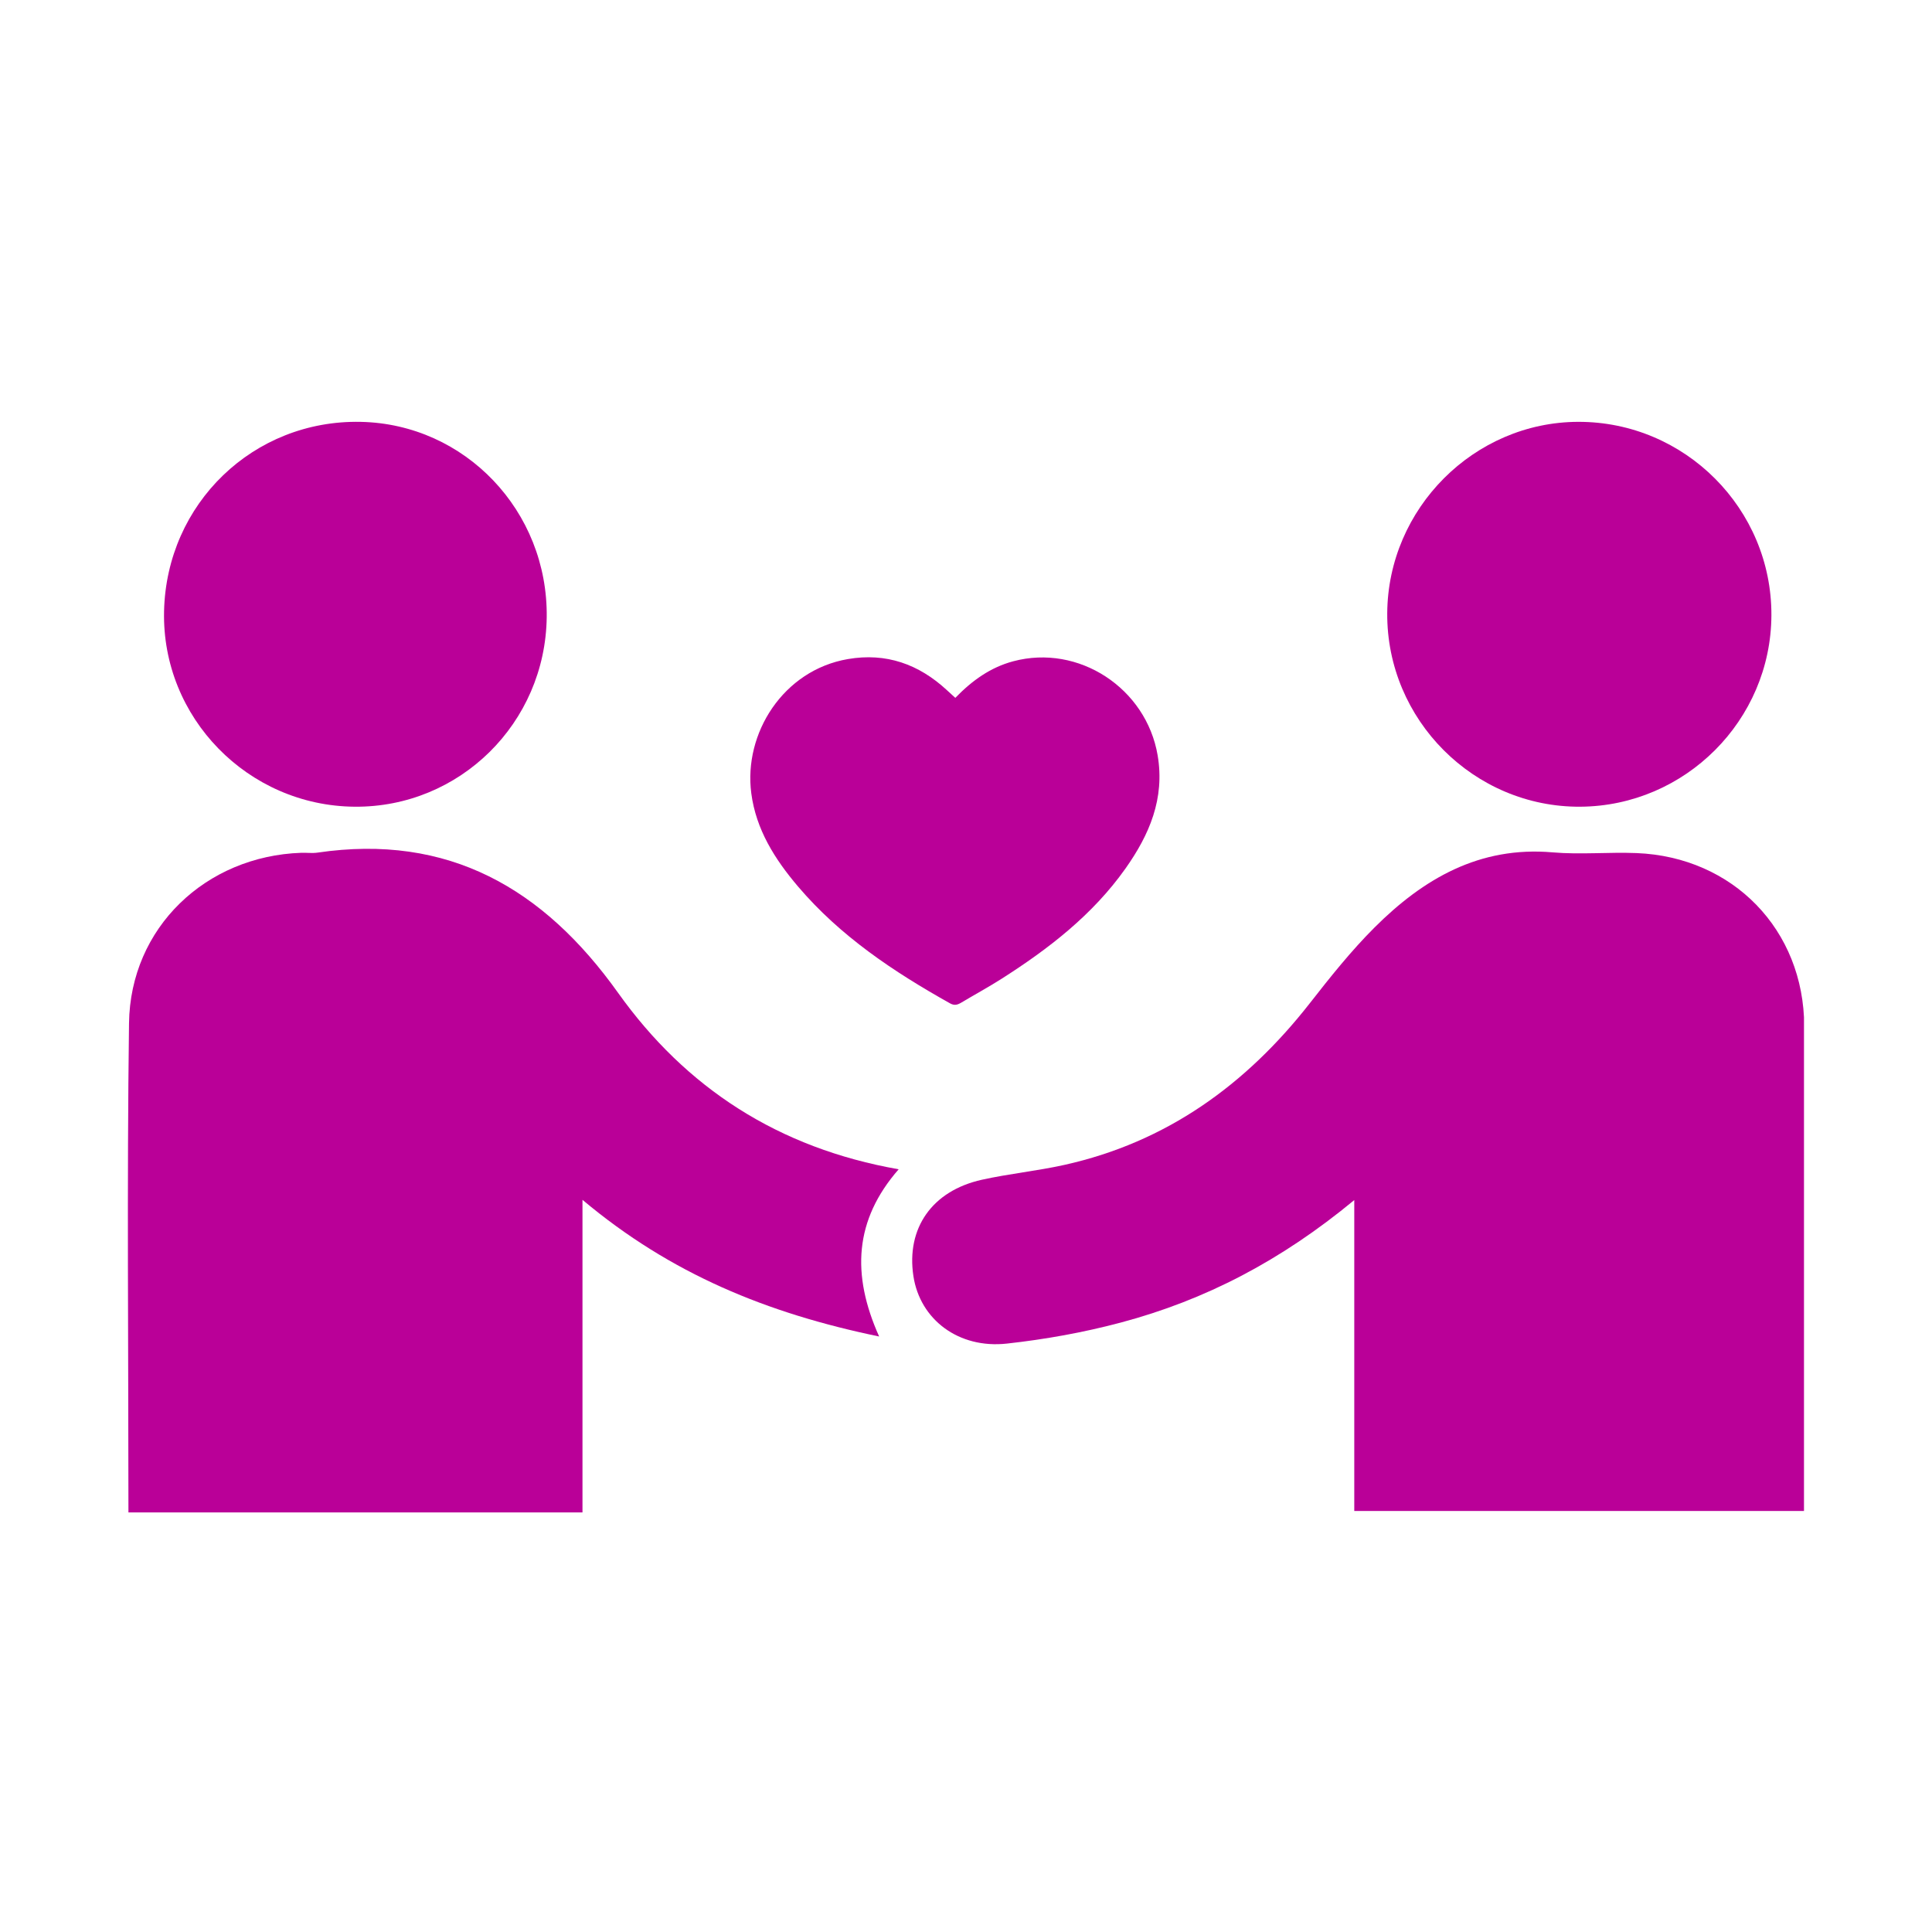<svg xmlns="http://www.w3.org/2000/svg" xmlns:xlink="http://www.w3.org/1999/xlink" width="500" zoomAndPan="magnify" viewBox="0 0 375 375" height="500" preserveAspectRatio="xMidYMid meet" version="1.0"><defs><clipPath id="a003e97b27"><path d="M 177 165 L 350.152 165 L 350.152 293.695 L 177 293.695 Z M 177 165 " clip-rule="nonzero"/></clipPath><clipPath id="b2688a54e6"><path d="M 24.652 164 L 175 164 L 175 293.695 L 24.652 293.695 Z M 24.652 164 " clip-rule="nonzero"/></clipPath><clipPath id="b8e7608598"><path d="M 31 81.445 L 107 81.445 L 107 157 L 31 157 Z M 31 81.445 " clip-rule="nonzero"/></clipPath><clipPath id="16829812b5"><path d="M 269 81.445 L 344 81.445 L 344 157 L 269 157 Z M 269 81.445 " clip-rule="nonzero"/></clipPath></defs><path fill="#ba0098" d="M 185.426 135.453 C 188.691 132.082 192.262 129.531 196.664 128.355 C 209.379 124.953 222.492 133.59 224.699 146.617 C 226.121 155.008 223.09 162.035 218.445 168.594 C 212.082 177.574 203.539 184.168 194.363 190.008 C 191.82 191.625 189.168 193.062 186.582 194.609 C 185.859 195.035 185.262 195.23 184.41 194.754 C 173.457 188.621 163.102 181.723 154.883 172.055 C 150.398 166.777 146.746 161.02 145.824 153.977 C 144.297 142.332 152.027 130.078 164.578 127.926 C 172.004 126.648 178.328 128.914 183.781 133.949 C 184.27 134.402 184.766 134.852 185.426 135.453 " fill-opacity="1" fill-rule="nonzero"/><g clip-path="url(#a003e97b27)"><path fill="#ba0098" d="M 350.227 293.277 C 320.871 293.277 292.223 293.277 262.863 293.277 C 262.863 273.57 262.863 254.074 262.863 232.934 C 248.641 244.699 233.941 252.344 217.535 256.711 C 210.25 258.648 202.879 259.965 195.441 260.789 C 186.102 261.824 178.582 256.156 177.293 247.699 C 175.875 238.395 180.914 231.133 190.582 228.988 C 195.867 227.816 201.293 227.281 206.582 226.109 C 226.41 221.707 241.832 210.574 254.207 194.758 C 258.188 189.668 262.242 184.566 266.805 180.016 C 276.273 170.566 287.176 164.211 301.336 165.441 C 306.738 165.91 312.219 165.367 317.652 165.582 C 336.379 166.328 350.145 180.484 350.199 199.207 C 350.297 230.297 350.227 261.387 350.227 293.277 " fill-opacity="1" fill-rule="nonzero"/></g><g clip-path="url(#b2688a54e6)"><path fill="#ba0098" d="M 24.93 293.559 C 24.93 261.293 24.629 229.945 25.043 198.605 C 25.285 180.074 39.926 166.156 58.492 165.527 C 59.531 165.492 60.586 165.645 61.602 165.496 C 87.047 161.742 105.516 172.445 119.965 192.703 C 133.141 211.176 151.066 222.852 174.43 226.957 C 165.84 236.797 165.234 247.355 170.641 259.414 C 148.918 254.91 130.223 247.301 113.059 232.887 C 113.059 253.973 113.059 273.289 113.059 293.559 C 98.047 293.559 83.641 293.559 69.234 293.559 C 54.75 293.559 40.266 293.559 24.93 293.559 " fill-opacity="1" fill-rule="nonzero"/></g><g clip-path="url(#b8e7608598)"><path fill="#ba0098" d="M 106.117 119.809 C 105.855 140.348 89.23 156.746 68.844 156.582 C 48.102 156.414 31.387 139.277 31.844 118.652 C 32.312 97.73 49.203 81.453 70.008 81.883 C 90.281 82.293 106.383 99.207 106.117 119.809 " fill-opacity="1" fill-rule="nonzero"/></g><g clip-path="url(#16829812b5)"><path fill="#ba0098" d="M 306.352 81.879 C 327.039 81.844 343.918 98.762 343.828 119.438 C 343.742 139.789 327.105 156.449 306.738 156.582 C 286.113 156.715 269.133 139.707 269.262 119.039 C 269.387 98.684 286.125 81.914 306.352 81.879 " fill-opacity="1" fill-rule="nonzero"/></g></svg>